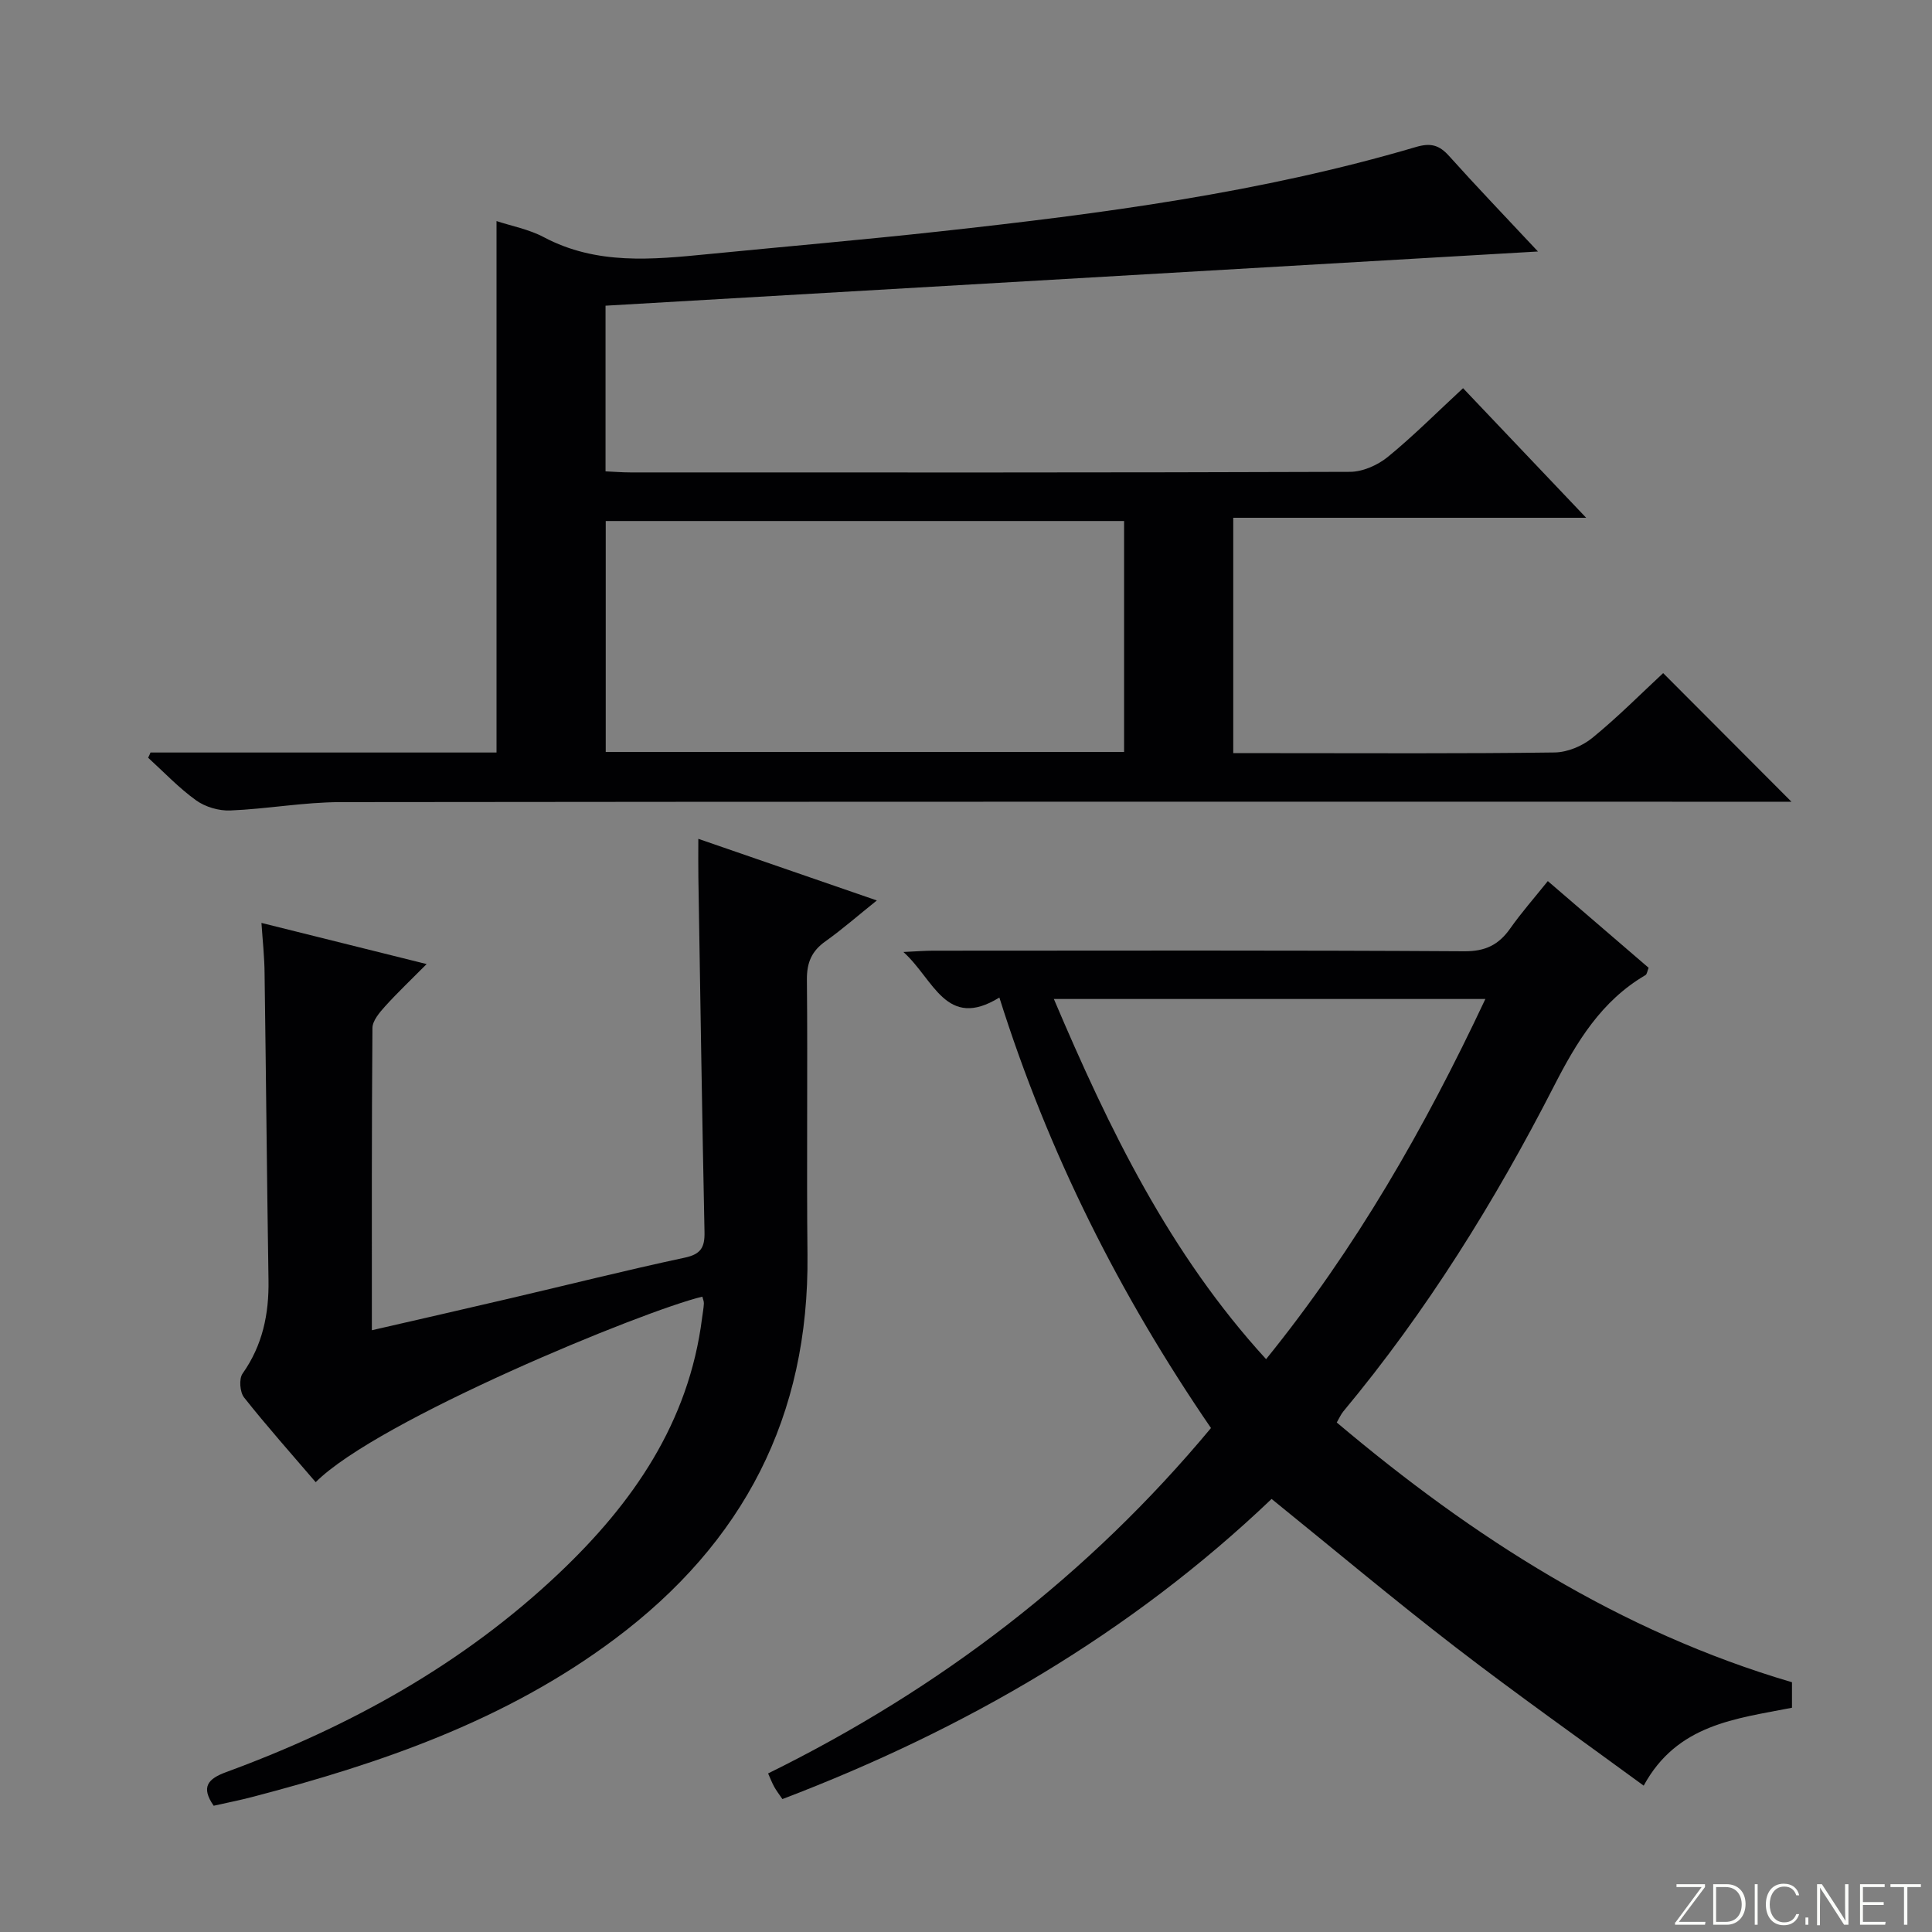 <svg enable-background="new 0 0 400 400" viewBox="0 0 400 400" xmlns="http://www.w3.org/2000/svg"><rect x="0" y="0" width="400" height="400" fill="#808080" stroke="none"/><g fill="#fbfcfa"><path d="m346.9 398 5.4-7.3h-5.2v-.6h5.9v.6l-5.4 7.2h5.5l-.1.6h-6.2v-.5z"/><path d="m354.7 390.1h2.8c2.3 0 3.9 1.6 3.9 4.1s-1.6 4.3-3.9 4.3h-2.8zm.6 7.8h2c2.2 0 3.3-1.6 3.3-3.6 0-1.8-1-3.6-3.3-3.6h-2z"/><path d="m363.9 390.1v8.4h-.6v-8.4z"/><path d="m372.5 396.3c-.4 1.3-1.4 2.3-3.2 2.3-2.4 0-3.7-1.9-3.7-4.3 0-2.3 1.2-4.3 3.7-4.3 1.8 0 2.9 1 3.2 2.4h-.6c-.4-1.1-1.1-1.8-2.5-1.8-2.1 0-3 1.9-3 3.7s.9 3.7 3 3.7c1.4 0 2.1-.7 2.5-1.7z"/><path d="m373.8 398.5v-1.5h.6v1.5z"/><path d="m376.2 398.5v-8.4h1c1.3 2 4.4 6.7 4.9 7.6-.1-1.2-.1-2.4-.1-3.8v-3.8h.7v8.4h-.9c-1.2-1.9-4.4-6.8-5-7.7.1 1.1 0 2.3 0 3.9v3.9h-.6z"/><path d="m390 394.4h-4.3v3.5h4.7l-.1.6h-5.2v-8.4h5.1v.6h-4.5v3.1h4.3v.7z"/><path d="m394.2 390.7h-2.8v-.6h6.3v.6h-2.8v7.8h-.7z"/></g><path d="m31.16 155.8h71.64c0-36.75 0-73.13 0-110.03 3.08 1.02 6.69 1.69 9.78 3.33 10.94 5.81 22.47 4.65 34.06 3.51 16.04-1.58 32.1-2.96 48.12-4.72 33.18-3.64 66.25-7.97 98.38-17.45 3.07-.91 4.84-.42 6.88 1.86 5.66 6.31 11.53 12.42 18.4 19.77-65.01 3.78-128.86 7.49-193.05 11.22v34.3c1.67.07 3.42.22 5.17.22 49.65.01 99.31.06 148.96-.12 2.64-.01 5.73-1.38 7.82-3.08 5.27-4.3 10.1-9.16 15.59-14.24 8.27 8.7 16.42 17.29 25.49 26.83-25.06 0-48.9 0-73.07 0v48.73h9.04c19.16 0 38.32.12 57.48-.14 2.65-.03 5.75-1.32 7.83-3.02 5.27-4.3 10.08-9.16 14.66-13.41 8.95 8.97 17.71 17.75 26.56 26.63-1.23 0-3.1 0-4.98 0-98.47 0-196.95-.04-295.42.08-7.6.01-15.2 1.42-22.82 1.73-2.35.1-5.16-.72-7.07-2.09-3.58-2.57-6.66-5.84-9.94-8.83.18-.34.34-.71.49-1.08zm201.57-47.93c-36.06 0-71.73 0-107.32 0v47.82h107.32c0-16 0-31.75 0-47.82z" fill="#010103"/><path d="m263.27 310.34c-29.12 27.78-63.36 47.69-101.28 62.14-.66-.97-1.24-1.71-1.69-2.53-.46-.82-.79-1.71-1.27-2.78 35.64-17.56 66.31-41.02 91.69-71.51-18.86-27.54-33.63-56.81-43.81-89.13-11.04 6.79-13.53-3.74-19.87-9.43 2.73-.13 4.44-.27 6.16-.27 36.66-.01 73.32-.11 109.97.12 4.39.03 7.13-1.35 9.51-4.73 2.29-3.25 4.93-6.25 7.78-9.8 7.1 6.11 13.98 12.02 20.87 17.95-.28.67-.33 1.33-.66 1.52-9.15 5.36-14.25 13.82-18.96 23.02-12.23 23.88-26.36 46.61-43.58 67.3-.51.61-.83 1.38-1.37 2.3 28.18 23.79 58.6 43.3 94.25 53.78v5.28c-11.63 2.29-23.78 3.4-30.7 16.13-13.15-9.64-26.3-18.91-39.03-28.72-12.78-9.85-25.14-20.23-38.01-30.64zm44.26-103.51c-30.11 0-59.41 0-89.34 0 11.49 27.04 23.95 52.71 43.94 74.57 18.57-22.95 32.8-47.78 45.4-74.57z" fill="#010103"/><path d="m54.13 191.08c11.25 2.8 22.16 5.52 34.2 8.52-3.2 3.23-6.02 5.89-8.61 8.76-1.15 1.28-2.6 2.97-2.61 4.48-.17 20.64-.12 41.28-.12 62.57 9.79-2.25 19.11-4.37 28.41-6.55 12.12-2.83 24.19-5.87 36.35-8.47 3.38-.72 4.18-2.14 4.11-5.34-.51-24.46-.87-48.93-1.27-73.39-.04-2.45-.01-4.9-.01-7.99 12.56 4.34 24.4 8.42 36.96 12.76-3.91 3.13-7.14 5.97-10.63 8.45-2.85 2.02-3.88 4.39-3.85 7.94.18 18.99-.08 37.99.12 56.98.35 33.44-13.22 59.59-39.94 79.57-22.49 16.81-48.22 25.67-74.88 32.64-2.69.71-5.43 1.24-8.12 1.85-2.72-3.91-1.16-5.59 2.6-6.97 25.55-9.38 49.01-22.33 68.9-41.17 15.33-14.52 26.89-31.23 29.62-52.86.12-.99.32-1.97.37-2.97.03-.47-.21-.95-.32-1.43-12.11 2.88-67.25 25.55-80.05 38.41-4.98-5.82-10.08-11.54-14.83-17.54-.87-1.1-1.08-3.86-.31-4.94 4.14-5.86 5.48-12.31 5.37-19.32-.33-21.14-.51-42.28-.81-63.42-.02-3.43-.4-6.87-.65-10.57z" fill="#010103"/></svg>